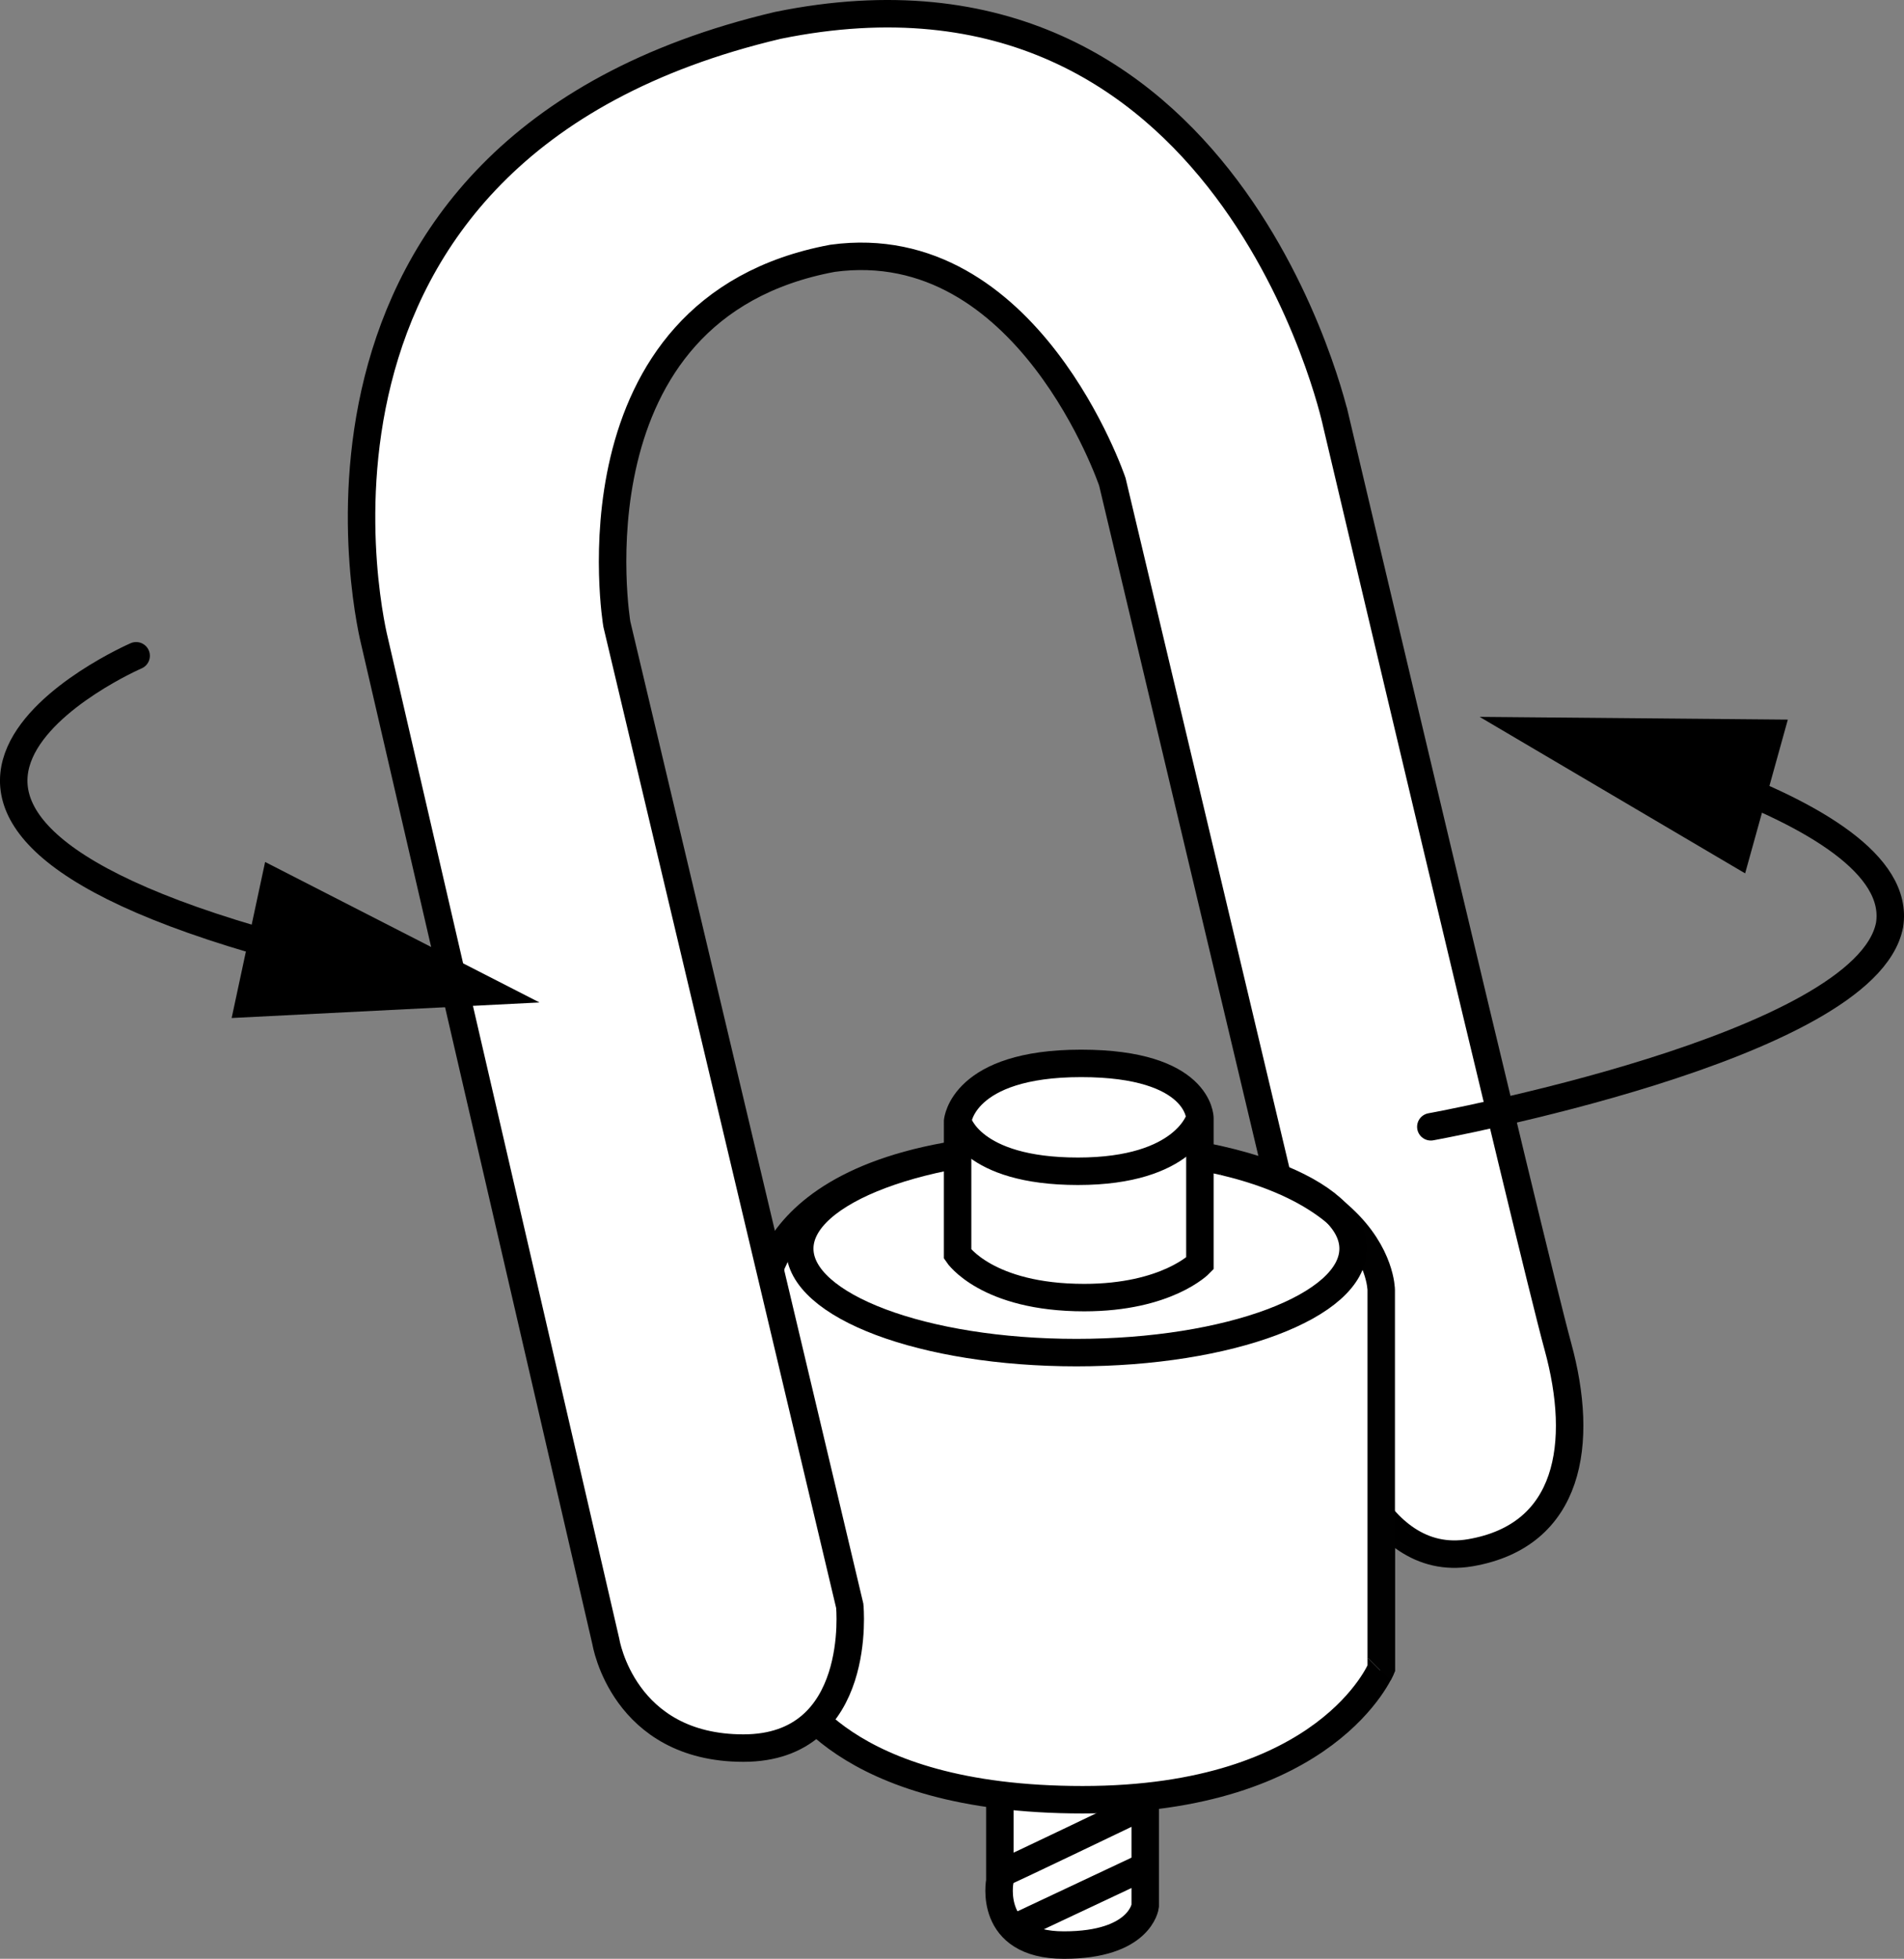 <?xml version="1.0" encoding="iso-8859-1"?>
<!-- Generator: Adobe Illustrator 28.1.0, SVG Export Plug-In . SVG Version: 6.00 Build 0)  -->
<svg version="1.1" xmlns="http://www.w3.org/2000/svg" xmlns:xlink="http://www.w3.org/1999/xlink" x="0px" y="0px"
	 width="55.465px" height="57.057px" viewBox="0 0 55.465 57.057" enable-background="new 0 0 55.465 57.057"
	 xml:space="preserve">
<rect x="0" y="0" width="55.465" height="57.057" fill="#808080" stroke="none"/>
<g id="image">
	<path fill="#FFFFFF" stroke="#000000" stroke-width="0.8" stroke-miterlimit="10" d="M29.126,52.377v2.413
		c0,0-0.364,1.867,1.867,1.867s2.368-1.138,2.368-1.138v-4.007"/>
	<path fill="#FFFFFF" stroke="#000000" stroke-width="0.8" stroke-miterlimit="10" d="M22.25,37.806
		c0,0,0.546,11.247,0.683,11.293c0.137,0.045,1.457,3.324,8.606,3.324s8.697-3.825,8.697-3.825V37.578
		c0,0,0-4.189-9.062-4.189S22.25,37.806,22.25,37.806z"/>
	<path fill="#FFFFFF" stroke="#000000" stroke-width="0.8" stroke-miterlimit="10" d="M24.754,46.776l-6.785-28.597
		c0,0-1.548-9.198,6.284-10.655c5.692-0.774,8.151,6.512,8.151,6.512l6.512,27.413c0,0,1.002,4.28,3.916,3.78
		c2.914-0.501,3.324-3.188,2.55-6.011c-0.774-2.823-6.466-26.957-6.466-26.957S35.828-1.952,22.66,0.739
		C7.255,4.373,10.911,18.68,10.911,18.68l6.739,29.143c0,0,0.501,3.096,4.007,3.096S24.754,46.776,24.754,46.776z
		"/>
	
		<line fill="none" stroke="#000000" stroke-width="0.8" stroke-miterlimit="10" x1="29.583" y1="56.142" x2="33.455" y2="54.32"/>
	<path fill="#FFFFFF" stroke="#000000" stroke-width="0.8" stroke-miterlimit="10" d="M29.22,54.546
		c0.137-0.045,3.965-1.884,3.965-1.884"/>
	<g>
		<defs>
			<polygon id="SVGID_1_" points="35.55,32.722 35.55,43.996 41.527,49.972 41.527,33.494 			"/>
		</defs>
		<clipPath id="SVGID_00000010309261355547869280000017425408186711857583_">
			<use xlink:href="#SVGID_1_"  overflow="visible"/>
		</clipPath>
		
			<path clip-path="url(#SVGID_00000010309261355547869280000017425408186711857583_)" fill="#FFFFFF" stroke="#010101" stroke-width="0.8" stroke-miterlimit="10" d="
			M22.25,37.806c0,0,0.546,11.247,0.683,11.293c0.137,0.045,1.457,3.324,8.606,3.324s8.697-3.825,8.697-3.825V37.578
			c0,0,0-4.189-9.062-4.189S22.25,37.806,22.25,37.806z"/>
	</g>
	
		<ellipse fill="none" stroke="#000000" stroke-width="0.8" stroke-miterlimit="10" cx="31.357" cy="36.371" rx="8.06" ry="3.028"/>
	<path fill="#FFFFFF" stroke="#000000" stroke-width="0.8" stroke-miterlimit="10" d="M27.896,36.531v-3.871
		c0,0,0.137-1.685,3.597-1.685s3.461,1.594,3.461,1.594v4.235c0,0-0.956,0.993-3.37,0.993
		C28.74,37.797,27.896,36.531,27.896,36.531z"/>
	<path fill="#FFFFFF" stroke="#000000" stroke-width="0.8" stroke-miterlimit="10" d="M27.896,32.66
		c0,0,0.364,1.457,3.506,1.457s3.552-1.548,3.552-1.548"/>
</g>
<g id="callouts">
	<g>
		<g>
			<path fill="none" stroke="#000000" stroke-width="0.8" stroke-linecap="round" stroke-miterlimit="10" d="M3.966,19.102
				c0,0-10.627,4.62,4.807,8.649"/>
			<g>
				<polygon points="6.748,29.653 15.716,29.2 7.723,25.108 				"/>
			</g>
		</g>
	</g>
	<g>
		<g>
			<path fill="none" stroke="#000000" stroke-width="0.8" stroke-linecap="round" stroke-miterlimit="10" d="M49.963,22.682
				c2.815,1.046,5.364,2.505,5.081,4.264c-0.691,3.575-13.363,5.876-13.363,5.876"/>
			<g>
				<polygon points="50.837,25.44 43.102,20.881 52.081,20.961 				"/>
			</g>
		</g>
	</g>
</g>
</svg>
